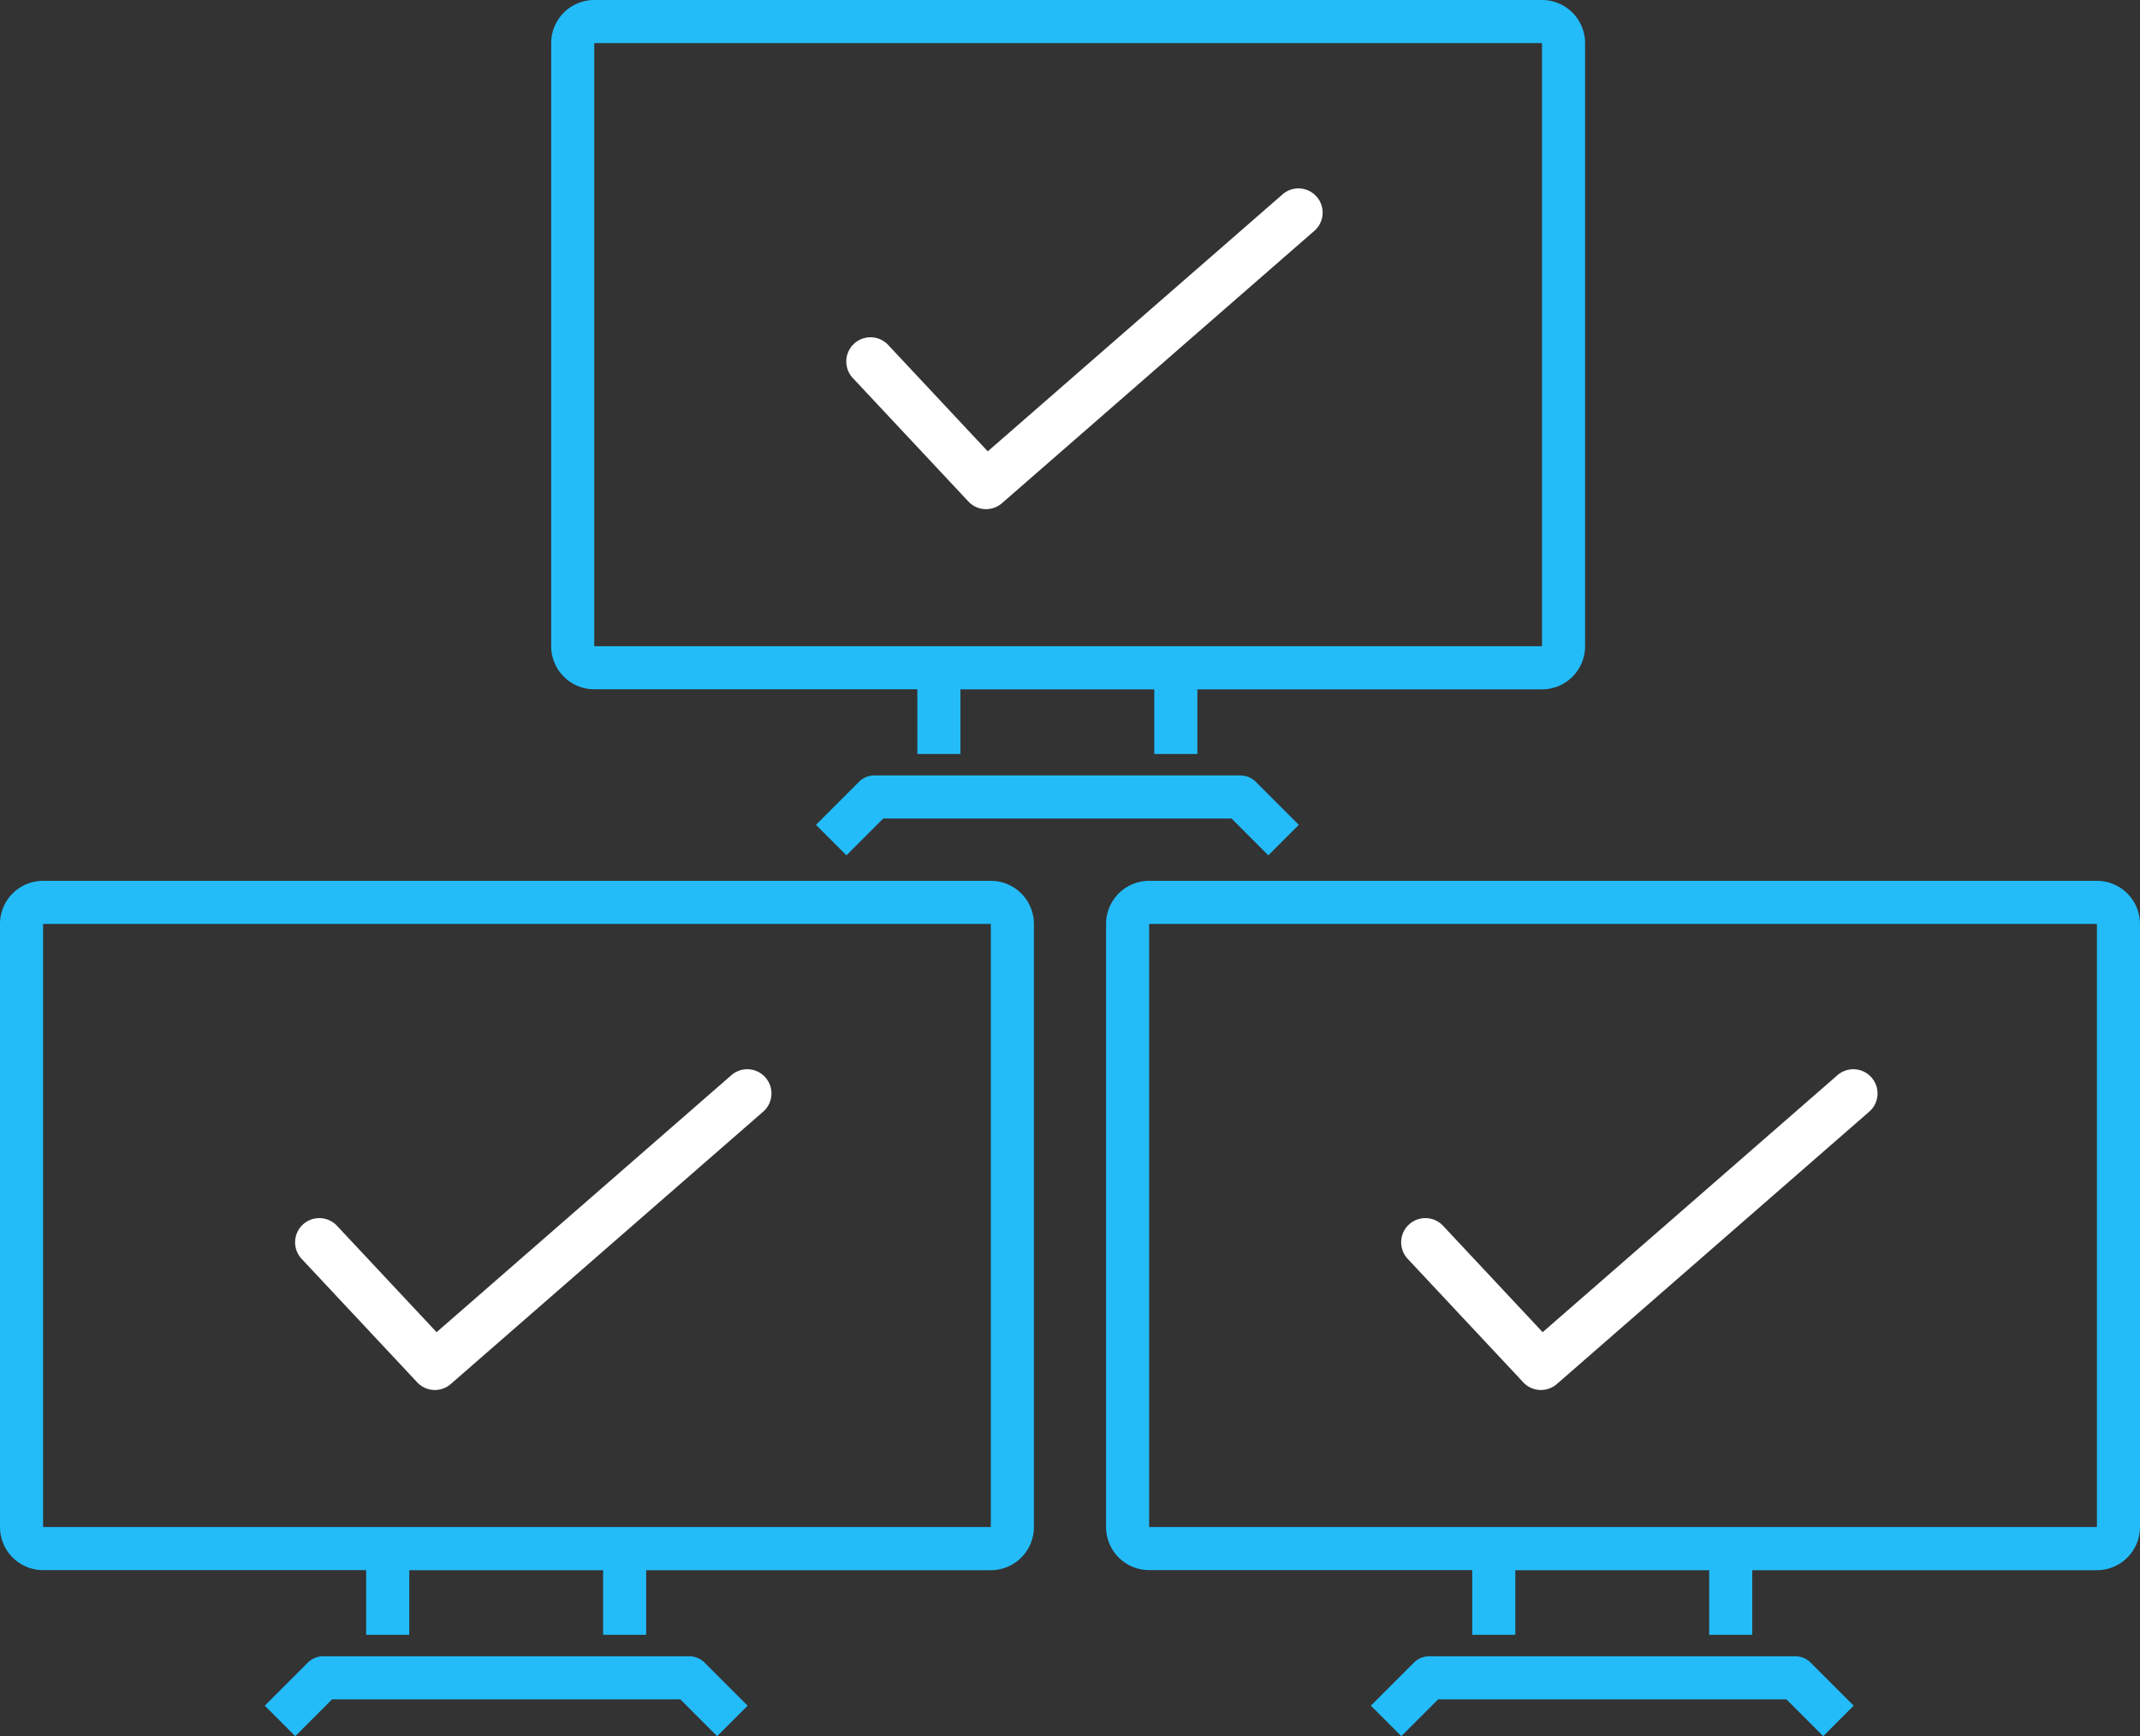 <svg xmlns="http://www.w3.org/2000/svg" width="164.338" height="133.322" viewBox="0 0 164.338 133.322">
  <rect x="0" y="0" width="164.338" height="133.322" fill="#333333" stroke="none"/>
  <defs>
    <style>
      .cls-1 {
        fill: #23bcf9;
      }

      .cls-2 {
        fill: #fff;
      }
    </style>
  </defs>
  <g id="Group_199" data-name="Group 199" transform="translate(-1115 -4100.642)">
    <g id="Group_193" data-name="Group 193" transform="translate(1115 4168.283)">
      <g id="Group_192" data-name="Group 192">
        <path id="Path_189" data-name="Path 189" class="cls-1" d="M204.091,294H131.308A3.312,3.312,0,0,0,128,297.308v46.316a3.312,3.312,0,0,0,3.308,3.308h24.812V351.9h3.308v-4.962h14.887V351.9h3.308v-4.962h26.466a3.312,3.312,0,0,0,3.308-3.308V297.308A3.312,3.312,0,0,0,204.091,294Zm0,49.624H131.308V297.308h72.782Z" transform="translate(-128 -294)"/>
        <path id="Path_190" data-name="Path 190" class="cls-1" d="M172.891,330H144.771a1.65,1.65,0,0,0-1.169.485l-3.308,3.308,2.339,2.339,2.824-2.824h26.751l2.824,2.824,2.339-2.339-3.308-3.308A1.65,1.65,0,0,0,172.891,330Z" transform="translate(-119.959 -270.451)"/>
      </g>
      <path id="Path_191" data-name="Path 191" class="cls-2" d="M53.5,319.875a1.854,1.854,0,0,1-1.357-.588l-8.886-9.493a1.859,1.859,0,0,1,2.714-2.541l7.66,8.183L76.22,295.744a1.859,1.859,0,1,1,2.443,2.8L54.721,319.417A1.852,1.852,0,0,1,53.5,319.875Z" transform="translate(-20.104 -280.776)"/>
    </g>
    <g id="Group_194" data-name="Group 194" transform="translate(1199.939 4168.283)">
      <g id="Group_192-2" data-name="Group 192">
        <path id="Path_189-2" data-name="Path 189" class="cls-1" d="M204.091,294H131.308A3.312,3.312,0,0,0,128,297.308v46.316a3.312,3.312,0,0,0,3.308,3.308h24.812V351.9h3.308v-4.962h14.887V351.9h3.308v-4.962h26.466a3.312,3.312,0,0,0,3.308-3.308V297.308A3.312,3.312,0,0,0,204.091,294Zm0,49.624H131.308V297.308h72.782Z" transform="translate(-128 -294)"/>
        <path id="Path_190-2" data-name="Path 190" class="cls-1" d="M172.891,330H144.771a1.65,1.65,0,0,0-1.169.485l-3.308,3.308,2.339,2.339,2.824-2.824h26.751l2.824,2.824,2.339-2.339-3.308-3.308A1.65,1.65,0,0,0,172.891,330Z" transform="translate(-119.959 -270.451)"/>
      </g>
      <path id="Path_191-2" data-name="Path 191" class="cls-2" d="M53.5,319.875a1.854,1.854,0,0,1-1.357-.588l-8.886-9.493a1.859,1.859,0,0,1,2.714-2.541l7.66,8.183L76.22,295.744a1.859,1.859,0,1,1,2.443,2.8L54.721,319.417A1.852,1.852,0,0,1,53.5,319.875Z" transform="translate(-20.104 -280.776)"/>
    </g>
    <g id="Group_195" data-name="Group 195" transform="translate(1157.327 4100.642)">
      <g id="Group_192-3" data-name="Group 192" transform="translate(0)">
        <path id="Path_189-3" data-name="Path 189" class="cls-1" d="M204.091,294H131.308A3.312,3.312,0,0,0,128,297.308v46.316a3.312,3.312,0,0,0,3.308,3.308h24.812V351.9h3.308v-4.962h14.887V351.9h3.308v-4.962h26.466a3.312,3.312,0,0,0,3.308-3.308V297.308A3.312,3.312,0,0,0,204.091,294Zm0,49.624H131.308V297.308h72.782Z" transform="translate(-128 -294)"/>
        <path id="Path_190-3" data-name="Path 190" class="cls-1" d="M172.891,330H144.771a1.65,1.65,0,0,0-1.169.485l-3.308,3.308,2.339,2.339,2.824-2.824h26.751l2.824,2.824,2.339-2.339-3.308-3.308A1.65,1.65,0,0,0,172.891,330Z" transform="translate(-119.959 -270.451)"/>
      </g>
      <path id="Path_191-3" data-name="Path 191" class="cls-2" d="M53.5,319.875a1.854,1.854,0,0,1-1.357-.588l-8.886-9.493a1.859,1.859,0,0,1,2.714-2.541l7.66,8.183L76.22,295.744a1.859,1.859,0,1,1,2.443,2.8L54.721,319.417A1.852,1.852,0,0,1,53.5,319.875Z" transform="translate(-20.104 -280.776)"/>
    </g>
  </g>
</svg>
